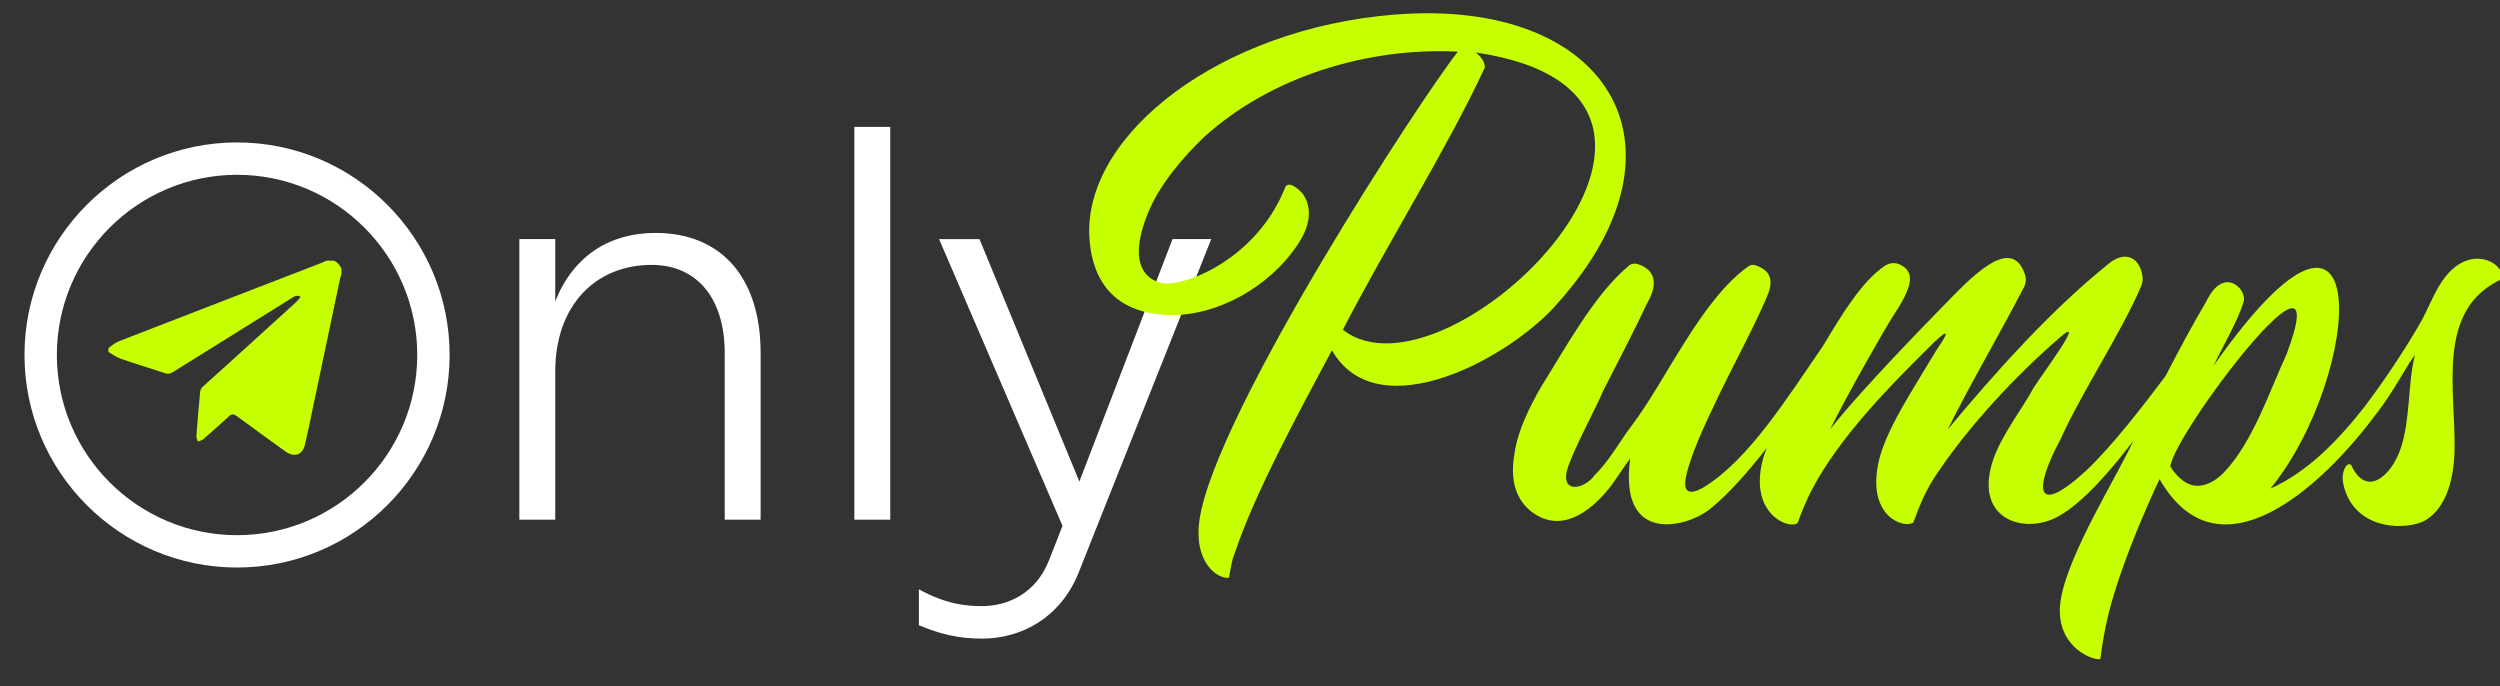 <?xml version="1.0" encoding="UTF-8"?>
<svg id="Layer_1" data-name="Layer 1" xmlns="http://www.w3.org/2000/svg" viewBox="0 0 722.83 198.43">
  <rect x="0" y="0" width="722.83" height="198.43" fill="#333333" stroke="none"/>
  <defs>
    <style>
      .cls-1 {
        fill: #c6ff00;
      }

      .cls-1,
      .cls-2 {
        stroke-width: 0px;
      }

      .cls-2 {
        fill: #fff;
      }
    </style>
  </defs>
  <g>
    <path class="cls-2"
      d="M189.42,67.35c-13.14,0-23.69,6.65-28.88,19.79v-18.01h-10.38v81.12h10.38v-42.83c0-18.82,11.36-30.83,27.91-30.83,12.98,0,21.09,9.57,21.09,25.47v48.19h10.38v-48.19c0-21.25-10.87-34.72-30.5-34.72Z" />
    <rect class="cls-2" x="247.02" y="36.69" width="10.38" height="113.57" />
    <path class="cls-2"
      d="M339.01,69.14l-26.93,70.09-28.88-70.09h-11.68l35.69,82.91-3.89,9.9c-3.73,9.57-11.84,13.3-19.47,13.3-4.71,0-10.55-.65-18.17-4.87v10.38c5.68,2.43,11.36,3.89,18.17,3.89,11.68,0,22.71-6.17,27.91-18.82l38.45-96.7h-11.19Z" />
    <path class="cls-2"
      d="M68.54,41.18c-33.89,0-61.46,27.57-61.46,61.45s27.57,61.46,61.46,61.46,61.46-27.57,61.46-61.46-27.57-61.45-61.46-61.45ZM68.54,154.74c-28.73,0-52.1-23.37-52.1-52.1s23.37-52.1,52.1-52.1,52.1,23.37,52.1,52.1-23.37,52.1-52.1,52.1Z" />
  </g>
  <g>
    <path class="cls-1"
      d="M450.45,87.58c41.09-45.91,13.93-88.24-47.13-83.37-50.43,4.02-89.65,34.47-88.37,63.94.43,9.95,4.83,22.94,24.23,22.94,12.63,0,27.71-7.81,36.11-20.5,3.12-4.72,4.51-9.88,1.42-14.53-2.59-2.86-4.55-3.35-5.17-1.78-6.64,16.94-22.9,26.58-33.23,27.69-3.63.39-13.97-2.22-6.22-20.78,3.43-8.21,10.36-16.11,15.95-21.47,19.45-17.71,47.66-26.11,73.49-24.78-10.14,12.65-70.33,104.77-74.72,135.42-1.77,12.35,5.28,17.11,8.53,16.7.31-1.85.82-5.18,1.58-6.85,5.55-16.88,18.19-40.26,28.18-58.93,13.42,23.31,52.17,1.77,65.35-13.7ZM388.26,95.34c12.74-24.7,30.12-52.27,41.06-75.83,0-1.52-.89-2.97-2.67-4.34,84.1,12.36-7.98,104.06-38.38,80.17Z" />
    <path class="cls-1"
      d="M723.75,80.5c-.53-4.14-5.17-6.46-9.47-5.48-8.18,2.04-10.79,11.72-14.33,18.04-4.41,7.75-10.8,17.33-16.35,24.62-7.47,9.51-16.26,18.72-27.14,23.58,26.86-32.94,31.03-103.08-16.52-35.41,2.94-6.01,6.34-11.9,8.16-16.82.22-.6.42-1.19.59-1.76.3-.99,0-2.29-.86-3.59-.15-.23-.35-.43-.55-.62-2.3-2.28-6.2-2.57-9.41,4.17-3.83,6.44-7.8,13.86-11.76,21.52-6.52,8.61-14.84,19.56-22.85,27.25-15.08,13.84-15.22,5.34-7.53-8.91,6.28-13.97,17.5-30.67,23.36-44.38.33-.77.48-1.62.4-2.45-.51-5.62-5-8.41-10.4-3.53-16.54,13.38-32.51,31.31-45.91,47.4,5.84-11.95,15.88-29.12,22.05-41.17.55-1.07.65-2.32.28-3.47-3.95-12.39-16.55,1.72-24.49,9.83-1.54,1.58-23.12,23.54-31.86,34.81,5.26-10.72,15.94-29.12,16.85-30.59,3.96-6.39,9.86-14.13,3.22-17.1-1.4-.62-3.02-.43-4.29.43-6.6,4.46-12.26,13.8-17.89,23.21-10.22,14.8-21.18,32.43-34,40.53-1.54.97-7.06,4.15-5.56-2.8,2.19-11,15.85-35.62,20.77-46.19,2.31-4.96,2.21-4.89,2.7-6.04,1.98-4.61.92-7.39-3.36-8.87-.69-.24-1.48-.14-2.07.28-13.71,9.71-23.73,32.79-33.71,46.01-3.27,4.2-6.52,10.32-10.78,14.39-3.07,4.38-10.77,5.6-7.41-3.14,2.66-6.93,8.09-16.8,9.81-21.07,4.33-8.4,9.21-17.87,12.87-25.64,3.24-5.61,2.17-9.56-2.7-11.17-.86-.29-1.86-.18-2.56.39-9.96,8.17-18.33,23.71-25.58,35.27-3.04,5.34-6.65,12.43-7.53,18.85-1.89,10.03,1.83,15.38,6.33,18.06,11.23,6.69,21.66-8.6,22.43-9.71,1.77-2.55,3.36-4.96,4.64-6.64-3.38,25.06,16.27,19.83,22.69,14.88,5.43-4.18,11.5-11.19,16.78-17.94-.46,1.18-.85,2.34-1.15,3.47-4.08,15.81,7.87,20.23,10.1,18.21.66-1.98,2.44-6.36,3.72-8.87,8.31-16.21,23.65-31.41,35.91-43.56,4.9-4.53,3.2-1.56,1.23,1.33-.91,1.34-2.92,4.73-7.02,11.52-4.15,6.87-9.27,15.64-10.58,22.66-3,15.24,7.54,18.59,10.18,16.79,2.03-5.38,3.63-9.59,7.41-14.96,9.22-13.55,22.25-27.49,34.38-38.03,9.67-8.71-5.5,11.36-7.29,14.5-2.39,4.66-8.83,12.93-11.35,20.15-6.04,17.67,9.24,22.06,18.97,16.46,7.15-4.04,15.05-13.29,21.49-21.74-4.82,10.54-18.63,32.25-20.94,45.73-2.22,12.92,8.28,17.68,11.4,17.42,1.19-9.46,2.92-15.68,4.62-20.95,3.39-10.53,8-21.48,12.51-31.13,17.11,29.86,46.98,2.15,62.43-18.57,5.49-6.94,9.17-14.69,11.42-17.29-2.11,7.78-1.27,18.59-4.12,26.96-2.75,8.08-9.98,14.4-14.34,4.79-1.31-.97-2.8,1.86-2.39,4.86,2.14,12.01,14.05,14.3,21.83,12.03,2.23-.65,9.79-4.07,10.44-20.31.57-17.76-5.88-41.71,14.09-50.48ZM642.82,136.79c-1.77,1.81-7.28,6.35-12.49,1.49-1.25-1.17-2.28-2.41-2.79-3.42.7-9.05,48.91-73.01,33.53-32.32-4.74,10.18-9.73,25.53-18.25,34.25Z" />
  </g>
  <path class="cls-1"
    d="M94.45,75.37c.67,0,1.35,0,2.02,0,1.1.4,1.73,1.25,2.24,2.24v1.79c-.13.38-.3.75-.38,1.14-2.58,12.24-5.15,24.48-7.73,36.72-.8,3.79-1.54,7.59-2.45,11.35-.7,2.92-2.96,3.7-5.47,2.03-.25-.17-.49-.35-.73-.52-4.5-3.26-9.02-6.51-13.5-9.81-.88-.65-1.47-.68-2.3.09-2.43,2.26-4.92,4.46-7.43,6.63-.4.34-1.02.44-1.53.65-.14-.53-.45-1.08-.41-1.6.32-4.31.68-8.61,1.1-12.91.05-.49.4-1.04.77-1.38,2-1.85,4.05-3.64,6.07-5.47,6.94-6.29,13.88-12.58,20.81-18.89.5-.45.9-1.01,1.39-1.57-1.05-.68-1.74-.19-2.44.24-11.51,7.16-23.02,14.32-34.51,21.5-.77.48-1.42.59-2.29.3-4.29-1.43-8.62-2.73-12.89-4.21-1.22-.42-2.3-1.28-3.44-1.94,0-.37,0-.75,0-1.12.97-.65,1.86-1.5,2.92-1.92,19.67-7.64,39.36-15.23,59.04-22.84.38-.15.73-.34,1.1-.51Z" />
</svg>
